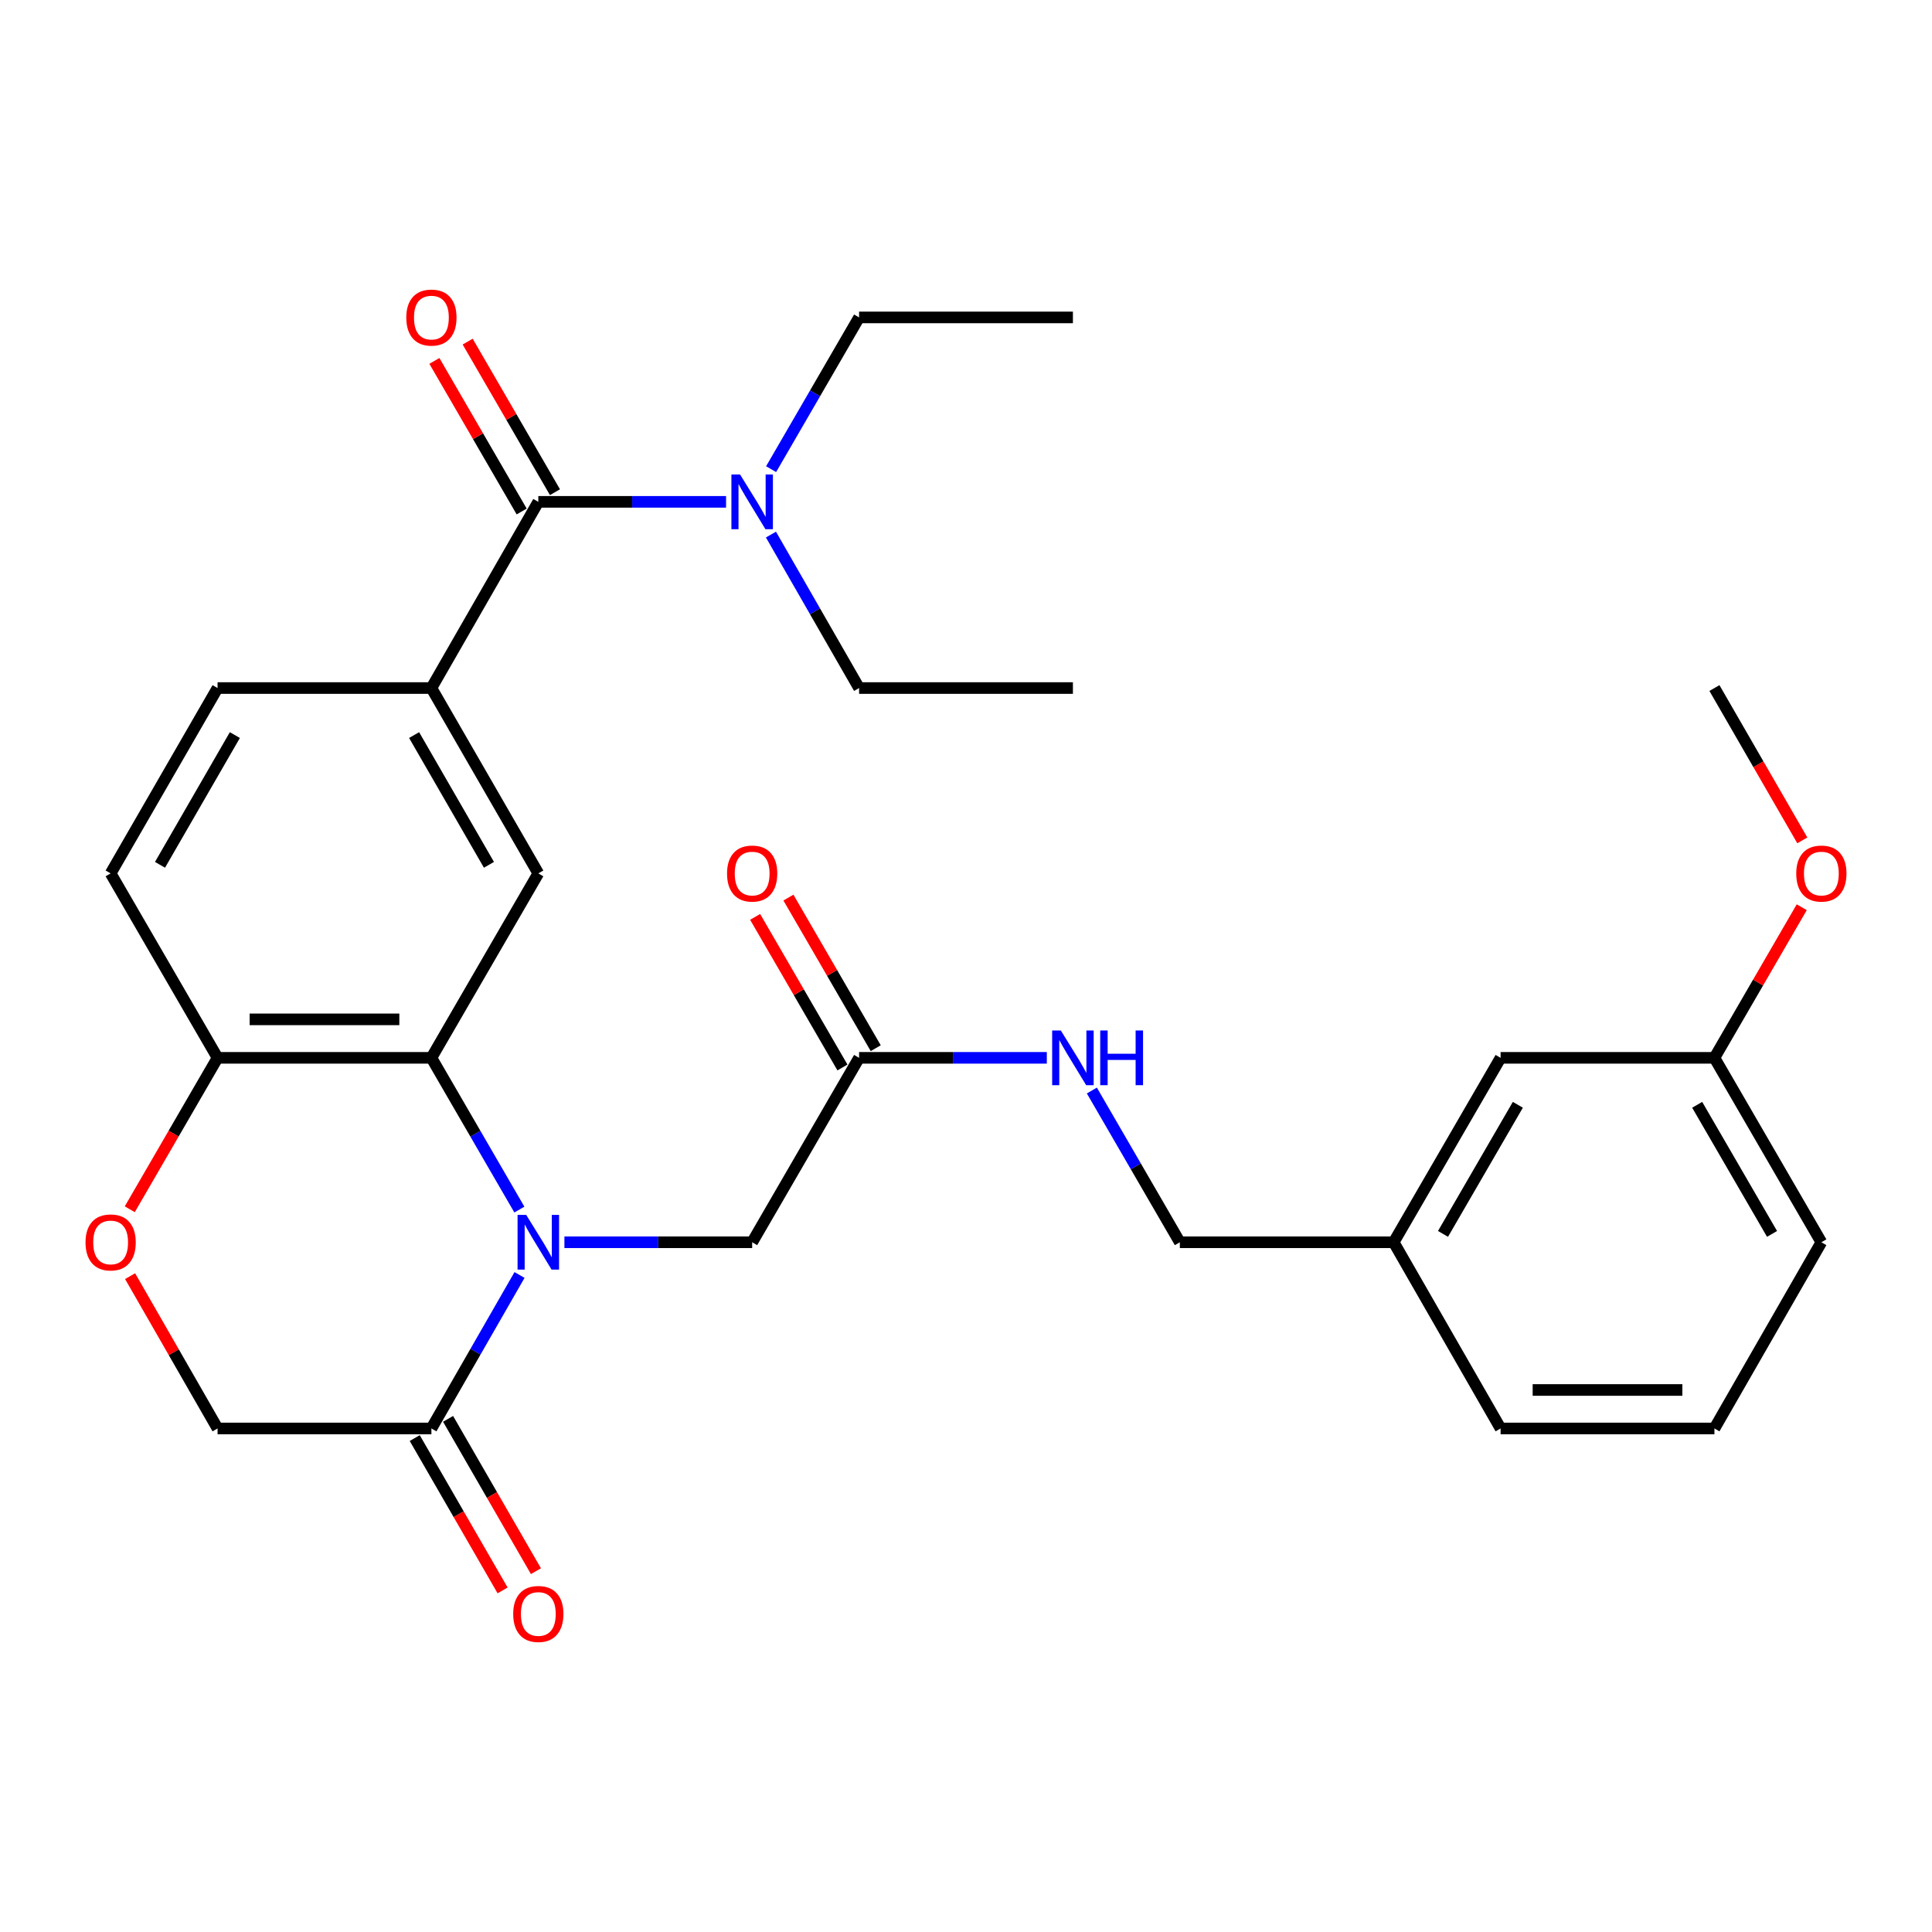 <?xml version='1.0' encoding='iso-8859-1'?>
<svg version='1.1' baseProfile='full'
              xmlns='http://www.w3.org/2000/svg'
                      xmlns:rdkit='http://www.rdkit.org/xml'
                      xmlns:xlink='http://www.w3.org/1999/xlink'
                  xml:space='preserve'
width='1000px' height='1000px' viewBox='0 0 1000 1000'>
<!-- END OF HEADER -->
<rect style='opacity:1.0;fill:#FFFFFF;stroke:none' width='1000' height='1000' x='0' y='0'> </rect>
<path class='bond-0' d='M 268.825,626.075 L 246.061,586.805' style='fill:none;fill-rule:evenodd;stroke:#0000FF;stroke-width:6px;stroke-linecap:butt;stroke-linejoin:miter;stroke-opacity:1' />
<path class='bond-0' d='M 246.061,586.805 L 223.296,547.535' style='fill:none;fill-rule:evenodd;stroke:#000000;stroke-width:6px;stroke-linecap:butt;stroke-linejoin:miter;stroke-opacity:1' />
<path class='bond-1' d='M 268.907,659.931 L 246.102,699.651' style='fill:none;fill-rule:evenodd;stroke:#0000FF;stroke-width:6px;stroke-linecap:butt;stroke-linejoin:miter;stroke-opacity:1' />
<path class='bond-1' d='M 246.102,699.651 L 223.296,739.37' style='fill:none;fill-rule:evenodd;stroke:#000000;stroke-width:6px;stroke-linecap:butt;stroke-linejoin:miter;stroke-opacity:1' />
<path class='bond-7' d='M 292.14,642.993 L 340.728,642.993' style='fill:none;fill-rule:evenodd;stroke:#0000FF;stroke-width:6px;stroke-linecap:butt;stroke-linejoin:miter;stroke-opacity:1' />
<path class='bond-7' d='M 340.728,642.993 L 389.316,642.993' style='fill:none;fill-rule:evenodd;stroke:#000000;stroke-width:6px;stroke-linecap:butt;stroke-linejoin:miter;stroke-opacity:1' />
<path class='bond-4' d='M 223.296,547.535 L 278.632,452.065' style='fill:none;fill-rule:evenodd;stroke:#000000;stroke-width:6px;stroke-linecap:butt;stroke-linejoin:miter;stroke-opacity:1' />
<path class='bond-6' d='M 223.296,547.535 L 112.612,547.535' style='fill:none;fill-rule:evenodd;stroke:#000000;stroke-width:6px;stroke-linecap:butt;stroke-linejoin:miter;stroke-opacity:1' />
<path class='bond-6' d='M 206.694,527.618 L 129.215,527.618' style='fill:none;fill-rule:evenodd;stroke:#000000;stroke-width:6px;stroke-linecap:butt;stroke-linejoin:miter;stroke-opacity:1' />
<path class='bond-10' d='M 223.296,739.37 L 112.612,739.37' style='fill:none;fill-rule:evenodd;stroke:#000000;stroke-width:6px;stroke-linecap:butt;stroke-linejoin:miter;stroke-opacity:1' />
<path class='bond-13' d='M 214.67,744.345 L 237.409,783.768' style='fill:none;fill-rule:evenodd;stroke:#000000;stroke-width:6px;stroke-linecap:butt;stroke-linejoin:miter;stroke-opacity:1' />
<path class='bond-13' d='M 237.409,783.768 L 260.149,823.191' style='fill:none;fill-rule:evenodd;stroke:#FF0000;stroke-width:6px;stroke-linecap:butt;stroke-linejoin:miter;stroke-opacity:1' />
<path class='bond-13' d='M 231.922,734.394 L 254.662,773.817' style='fill:none;fill-rule:evenodd;stroke:#000000;stroke-width:6px;stroke-linecap:butt;stroke-linejoin:miter;stroke-opacity:1' />
<path class='bond-13' d='M 254.662,773.817 L 277.402,813.239' style='fill:none;fill-rule:evenodd;stroke:#FF0000;stroke-width:6px;stroke-linecap:butt;stroke-linejoin:miter;stroke-opacity:1' />
<path class='bond-2' d='M 278.632,259.755 L 223.296,356.131' style='fill:none;fill-rule:evenodd;stroke:#000000;stroke-width:6px;stroke-linecap:butt;stroke-linejoin:miter;stroke-opacity:1' />
<path class='bond-9' d='M 278.632,259.755 L 327.221,259.755' style='fill:none;fill-rule:evenodd;stroke:#000000;stroke-width:6px;stroke-linecap:butt;stroke-linejoin:miter;stroke-opacity:1' />
<path class='bond-9' d='M 327.221,259.755 L 375.809,259.755' style='fill:none;fill-rule:evenodd;stroke:#0000FF;stroke-width:6px;stroke-linecap:butt;stroke-linejoin:miter;stroke-opacity:1' />
<path class='bond-11' d='M 287.248,254.76 L 264.658,215.79' style='fill:none;fill-rule:evenodd;stroke:#000000;stroke-width:6px;stroke-linecap:butt;stroke-linejoin:miter;stroke-opacity:1' />
<path class='bond-11' d='M 264.658,215.79 L 242.067,176.821' style='fill:none;fill-rule:evenodd;stroke:#FF0000;stroke-width:6px;stroke-linecap:butt;stroke-linejoin:miter;stroke-opacity:1' />
<path class='bond-11' d='M 270.017,264.749 L 247.426,225.779' style='fill:none;fill-rule:evenodd;stroke:#000000;stroke-width:6px;stroke-linecap:butt;stroke-linejoin:miter;stroke-opacity:1' />
<path class='bond-11' d='M 247.426,225.779 L 224.836,186.809' style='fill:none;fill-rule:evenodd;stroke:#FF0000;stroke-width:6px;stroke-linecap:butt;stroke-linejoin:miter;stroke-opacity:1' />
<path class='bond-3' d='M 223.296,356.131 L 278.632,452.065' style='fill:none;fill-rule:evenodd;stroke:#000000;stroke-width:6px;stroke-linecap:butt;stroke-linejoin:miter;stroke-opacity:1' />
<path class='bond-3' d='M 214.344,380.473 L 253.079,447.627' style='fill:none;fill-rule:evenodd;stroke:#000000;stroke-width:6px;stroke-linecap:butt;stroke-linejoin:miter;stroke-opacity:1' />
<path class='bond-31' d='M 223.296,356.131 L 112.612,356.131' style='fill:none;fill-rule:evenodd;stroke:#000000;stroke-width:6px;stroke-linecap:butt;stroke-linejoin:miter;stroke-opacity:1' />
<path class='bond-5' d='M 67.337,660.531 L 89.975,699.951' style='fill:none;fill-rule:evenodd;stroke:#FF0000;stroke-width:6px;stroke-linecap:butt;stroke-linejoin:miter;stroke-opacity:1' />
<path class='bond-5' d='M 89.975,699.951 L 112.612,739.37' style='fill:none;fill-rule:evenodd;stroke:#000000;stroke-width:6px;stroke-linecap:butt;stroke-linejoin:miter;stroke-opacity:1' />
<path class='bond-30' d='M 67.167,625.914 L 89.89,586.725' style='fill:none;fill-rule:evenodd;stroke:#FF0000;stroke-width:6px;stroke-linecap:butt;stroke-linejoin:miter;stroke-opacity:1' />
<path class='bond-30' d='M 89.89,586.725 L 112.612,547.535' style='fill:none;fill-rule:evenodd;stroke:#000000;stroke-width:6px;stroke-linecap:butt;stroke-linejoin:miter;stroke-opacity:1' />
<path class='bond-16' d='M 112.612,547.535 L 57.265,452.065' style='fill:none;fill-rule:evenodd;stroke:#000000;stroke-width:6px;stroke-linecap:butt;stroke-linejoin:miter;stroke-opacity:1' />
<path class='bond-8' d='M 389.316,642.993 L 444.664,547.535' style='fill:none;fill-rule:evenodd;stroke:#000000;stroke-width:6px;stroke-linecap:butt;stroke-linejoin:miter;stroke-opacity:1' />
<path class='bond-12' d='M 444.664,547.535 L 493.247,547.535' style='fill:none;fill-rule:evenodd;stroke:#000000;stroke-width:6px;stroke-linecap:butt;stroke-linejoin:miter;stroke-opacity:1' />
<path class='bond-12' d='M 493.247,547.535 L 541.83,547.535' style='fill:none;fill-rule:evenodd;stroke:#0000FF;stroke-width:6px;stroke-linecap:butt;stroke-linejoin:miter;stroke-opacity:1' />
<path class='bond-15' d='M 453.279,542.54 L 430.684,503.565' style='fill:none;fill-rule:evenodd;stroke:#000000;stroke-width:6px;stroke-linecap:butt;stroke-linejoin:miter;stroke-opacity:1' />
<path class='bond-15' d='M 430.684,503.565 L 408.088,464.59' style='fill:none;fill-rule:evenodd;stroke:#FF0000;stroke-width:6px;stroke-linecap:butt;stroke-linejoin:miter;stroke-opacity:1' />
<path class='bond-15' d='M 436.048,552.529 L 413.453,513.554' style='fill:none;fill-rule:evenodd;stroke:#000000;stroke-width:6px;stroke-linecap:butt;stroke-linejoin:miter;stroke-opacity:1' />
<path class='bond-15' d='M 413.453,513.554 L 390.857,474.579' style='fill:none;fill-rule:evenodd;stroke:#FF0000;stroke-width:6px;stroke-linecap:butt;stroke-linejoin:miter;stroke-opacity:1' />
<path class='bond-23' d='M 399.044,276.693 L 421.854,316.412' style='fill:none;fill-rule:evenodd;stroke:#0000FF;stroke-width:6px;stroke-linecap:butt;stroke-linejoin:miter;stroke-opacity:1' />
<path class='bond-23' d='M 421.854,316.412 L 444.664,356.131' style='fill:none;fill-rule:evenodd;stroke:#000000;stroke-width:6px;stroke-linecap:butt;stroke-linejoin:miter;stroke-opacity:1' />
<path class='bond-24' d='M 399.126,242.836 L 421.895,203.566' style='fill:none;fill-rule:evenodd;stroke:#0000FF;stroke-width:6px;stroke-linecap:butt;stroke-linejoin:miter;stroke-opacity:1' />
<path class='bond-24' d='M 421.895,203.566 L 444.664,164.297' style='fill:none;fill-rule:evenodd;stroke:#000000;stroke-width:6px;stroke-linecap:butt;stroke-linejoin:miter;stroke-opacity:1' />
<path class='bond-17' d='M 565.146,564.453 L 587.915,603.723' style='fill:none;fill-rule:evenodd;stroke:#0000FF;stroke-width:6px;stroke-linecap:butt;stroke-linejoin:miter;stroke-opacity:1' />
<path class='bond-17' d='M 587.915,603.723 L 610.684,642.993' style='fill:none;fill-rule:evenodd;stroke:#000000;stroke-width:6px;stroke-linecap:butt;stroke-linejoin:miter;stroke-opacity:1' />
<path class='bond-14' d='M 112.612,356.131 L 57.265,452.065' style='fill:none;fill-rule:evenodd;stroke:#000000;stroke-width:6px;stroke-linecap:butt;stroke-linejoin:miter;stroke-opacity:1' />
<path class='bond-14' d='M 121.562,380.475 L 82.819,447.629' style='fill:none;fill-rule:evenodd;stroke:#000000;stroke-width:6px;stroke-linecap:butt;stroke-linejoin:miter;stroke-opacity:1' />
<path class='bond-19' d='M 610.684,642.993 L 721.368,642.993' style='fill:none;fill-rule:evenodd;stroke:#000000;stroke-width:6px;stroke-linecap:butt;stroke-linejoin:miter;stroke-opacity:1' />
<path class='bond-18' d='M 776.704,547.535 L 721.368,642.993' style='fill:none;fill-rule:evenodd;stroke:#000000;stroke-width:6px;stroke-linecap:butt;stroke-linejoin:miter;stroke-opacity:1' />
<path class='bond-18' d='M 785.635,571.842 L 746.899,638.663' style='fill:none;fill-rule:evenodd;stroke:#000000;stroke-width:6px;stroke-linecap:butt;stroke-linejoin:miter;stroke-opacity:1' />
<path class='bond-20' d='M 776.704,547.535 L 887.388,547.535' style='fill:none;fill-rule:evenodd;stroke:#000000;stroke-width:6px;stroke-linecap:butt;stroke-linejoin:miter;stroke-opacity:1' />
<path class='bond-25' d='M 721.368,642.993 L 776.704,739.37' style='fill:none;fill-rule:evenodd;stroke:#000000;stroke-width:6px;stroke-linecap:butt;stroke-linejoin:miter;stroke-opacity:1' />
<path class='bond-21' d='M 887.388,547.535 L 909.983,508.56' style='fill:none;fill-rule:evenodd;stroke:#000000;stroke-width:6px;stroke-linecap:butt;stroke-linejoin:miter;stroke-opacity:1' />
<path class='bond-21' d='M 909.983,508.56 L 932.579,469.584' style='fill:none;fill-rule:evenodd;stroke:#FF0000;stroke-width:6px;stroke-linecap:butt;stroke-linejoin:miter;stroke-opacity:1' />
<path class='bond-32' d='M 887.388,547.535 L 942.735,642.993' style='fill:none;fill-rule:evenodd;stroke:#000000;stroke-width:6px;stroke-linecap:butt;stroke-linejoin:miter;stroke-opacity:1' />
<path class='bond-32' d='M 878.459,571.844 L 917.203,638.665' style='fill:none;fill-rule:evenodd;stroke:#000000;stroke-width:6px;stroke-linecap:butt;stroke-linejoin:miter;stroke-opacity:1' />
<path class='bond-27' d='M 932.876,434.977 L 910.132,395.554' style='fill:none;fill-rule:evenodd;stroke:#FF0000;stroke-width:6px;stroke-linecap:butt;stroke-linejoin:miter;stroke-opacity:1' />
<path class='bond-27' d='M 910.132,395.554 L 887.388,356.131' style='fill:none;fill-rule:evenodd;stroke:#000000;stroke-width:6px;stroke-linecap:butt;stroke-linejoin:miter;stroke-opacity:1' />
<path class='bond-22' d='M 887.388,739.37 L 776.704,739.37' style='fill:none;fill-rule:evenodd;stroke:#000000;stroke-width:6px;stroke-linecap:butt;stroke-linejoin:miter;stroke-opacity:1' />
<path class='bond-22' d='M 870.785,719.453 L 793.306,719.453' style='fill:none;fill-rule:evenodd;stroke:#000000;stroke-width:6px;stroke-linecap:butt;stroke-linejoin:miter;stroke-opacity:1' />
<path class='bond-26' d='M 887.388,739.37 L 942.735,642.993' style='fill:none;fill-rule:evenodd;stroke:#000000;stroke-width:6px;stroke-linecap:butt;stroke-linejoin:miter;stroke-opacity:1' />
<path class='bond-29' d='M 444.664,356.131 L 555.336,356.131' style='fill:none;fill-rule:evenodd;stroke:#000000;stroke-width:6px;stroke-linecap:butt;stroke-linejoin:miter;stroke-opacity:1' />
<path class='bond-28' d='M 444.664,164.297 L 555.336,164.297' style='fill:none;fill-rule:evenodd;stroke:#000000;stroke-width:6px;stroke-linecap:butt;stroke-linejoin:miter;stroke-opacity:1' />
<path  class='atom-0' d='M 272.372 628.833
L 281.652 643.833
Q 282.572 645.313, 284.052 647.993
Q 285.532 650.673, 285.612 650.833
L 285.612 628.833
L 289.372 628.833
L 289.372 657.153
L 285.492 657.153
L 275.532 640.753
Q 274.372 638.833, 273.132 636.633
Q 271.932 634.433, 271.572 633.753
L 271.572 657.153
L 267.892 657.153
L 267.892 628.833
L 272.372 628.833
' fill='#0000FF'/>
<path  class='atom-6' d='M 44.265 643.073
Q 44.265 636.273, 47.625 632.473
Q 50.985 628.673, 57.265 628.673
Q 63.545 628.673, 66.905 632.473
Q 70.265 636.273, 70.265 643.073
Q 70.265 649.953, 66.865 653.873
Q 63.465 657.753, 57.265 657.753
Q 51.025 657.753, 47.625 653.873
Q 44.265 649.993, 44.265 643.073
M 57.265 654.553
Q 61.585 654.553, 63.905 651.673
Q 66.265 648.753, 66.265 643.073
Q 66.265 637.513, 63.905 634.713
Q 61.585 631.873, 57.265 631.873
Q 52.945 631.873, 50.585 634.673
Q 48.265 637.473, 48.265 643.073
Q 48.265 648.793, 50.585 651.673
Q 52.945 654.553, 57.265 654.553
' fill='#FF0000'/>
<path  class='atom-10' d='M 383.056 245.595
L 392.336 260.595
Q 393.256 262.075, 394.736 264.755
Q 396.216 267.435, 396.296 267.595
L 396.296 245.595
L 400.056 245.595
L 400.056 273.915
L 396.176 273.915
L 386.216 257.515
Q 385.056 255.595, 383.816 253.395
Q 382.616 251.195, 382.256 250.515
L 382.256 273.915
L 378.576 273.915
L 378.576 245.595
L 383.056 245.595
' fill='#0000FF'/>
<path  class='atom-12' d='M 210.296 164.377
Q 210.296 157.577, 213.656 153.777
Q 217.016 149.977, 223.296 149.977
Q 229.576 149.977, 232.936 153.777
Q 236.296 157.577, 236.296 164.377
Q 236.296 171.257, 232.896 175.177
Q 229.496 179.057, 223.296 179.057
Q 217.056 179.057, 213.656 175.177
Q 210.296 171.297, 210.296 164.377
M 223.296 175.857
Q 227.616 175.857, 229.936 172.977
Q 232.296 170.057, 232.296 164.377
Q 232.296 158.817, 229.936 156.017
Q 227.616 153.177, 223.296 153.177
Q 218.976 153.177, 216.616 155.977
Q 214.296 158.777, 214.296 164.377
Q 214.296 170.097, 216.616 172.977
Q 218.976 175.857, 223.296 175.857
' fill='#FF0000'/>
<path  class='atom-13' d='M 549.076 533.375
L 558.356 548.375
Q 559.276 549.855, 560.756 552.535
Q 562.236 555.215, 562.316 555.375
L 562.316 533.375
L 566.076 533.375
L 566.076 561.695
L 562.196 561.695
L 552.236 545.295
Q 551.076 543.375, 549.836 541.175
Q 548.636 538.975, 548.276 538.295
L 548.276 561.695
L 544.596 561.695
L 544.596 533.375
L 549.076 533.375
' fill='#0000FF'/>
<path  class='atom-13' d='M 569.476 533.375
L 573.316 533.375
L 573.316 545.415
L 587.796 545.415
L 587.796 533.375
L 591.636 533.375
L 591.636 561.695
L 587.796 561.695
L 587.796 548.615
L 573.316 548.615
L 573.316 561.695
L 569.476 561.695
L 569.476 533.375
' fill='#0000FF'/>
<path  class='atom-14' d='M 265.632 835.384
Q 265.632 828.584, 268.992 824.784
Q 272.352 820.984, 278.632 820.984
Q 284.912 820.984, 288.272 824.784
Q 291.632 828.584, 291.632 835.384
Q 291.632 842.264, 288.232 846.184
Q 284.832 850.064, 278.632 850.064
Q 272.392 850.064, 268.992 846.184
Q 265.632 842.304, 265.632 835.384
M 278.632 846.864
Q 282.952 846.864, 285.272 843.984
Q 287.632 841.064, 287.632 835.384
Q 287.632 829.824, 285.272 827.024
Q 282.952 824.184, 278.632 824.184
Q 274.312 824.184, 271.952 826.984
Q 269.632 829.784, 269.632 835.384
Q 269.632 841.104, 271.952 843.984
Q 274.312 846.864, 278.632 846.864
' fill='#FF0000'/>
<path  class='atom-16' d='M 376.316 452.145
Q 376.316 445.345, 379.676 441.545
Q 383.036 437.745, 389.316 437.745
Q 395.596 437.745, 398.956 441.545
Q 402.316 445.345, 402.316 452.145
Q 402.316 459.025, 398.916 462.945
Q 395.516 466.825, 389.316 466.825
Q 383.076 466.825, 379.676 462.945
Q 376.316 459.065, 376.316 452.145
M 389.316 463.625
Q 393.636 463.625, 395.956 460.745
Q 398.316 457.825, 398.316 452.145
Q 398.316 446.585, 395.956 443.785
Q 393.636 440.945, 389.316 440.945
Q 384.996 440.945, 382.636 443.745
Q 380.316 446.545, 380.316 452.145
Q 380.316 457.865, 382.636 460.745
Q 384.996 463.625, 389.316 463.625
' fill='#FF0000'/>
<path  class='atom-22' d='M 929.735 452.145
Q 929.735 445.345, 933.095 441.545
Q 936.455 437.745, 942.735 437.745
Q 949.015 437.745, 952.375 441.545
Q 955.735 445.345, 955.735 452.145
Q 955.735 459.025, 952.335 462.945
Q 948.935 466.825, 942.735 466.825
Q 936.495 466.825, 933.095 462.945
Q 929.735 459.065, 929.735 452.145
M 942.735 463.625
Q 947.055 463.625, 949.375 460.745
Q 951.735 457.825, 951.735 452.145
Q 951.735 446.585, 949.375 443.785
Q 947.055 440.945, 942.735 440.945
Q 938.415 440.945, 936.055 443.745
Q 933.735 446.545, 933.735 452.145
Q 933.735 457.865, 936.055 460.745
Q 938.415 463.625, 942.735 463.625
' fill='#FF0000'/>
</svg>
